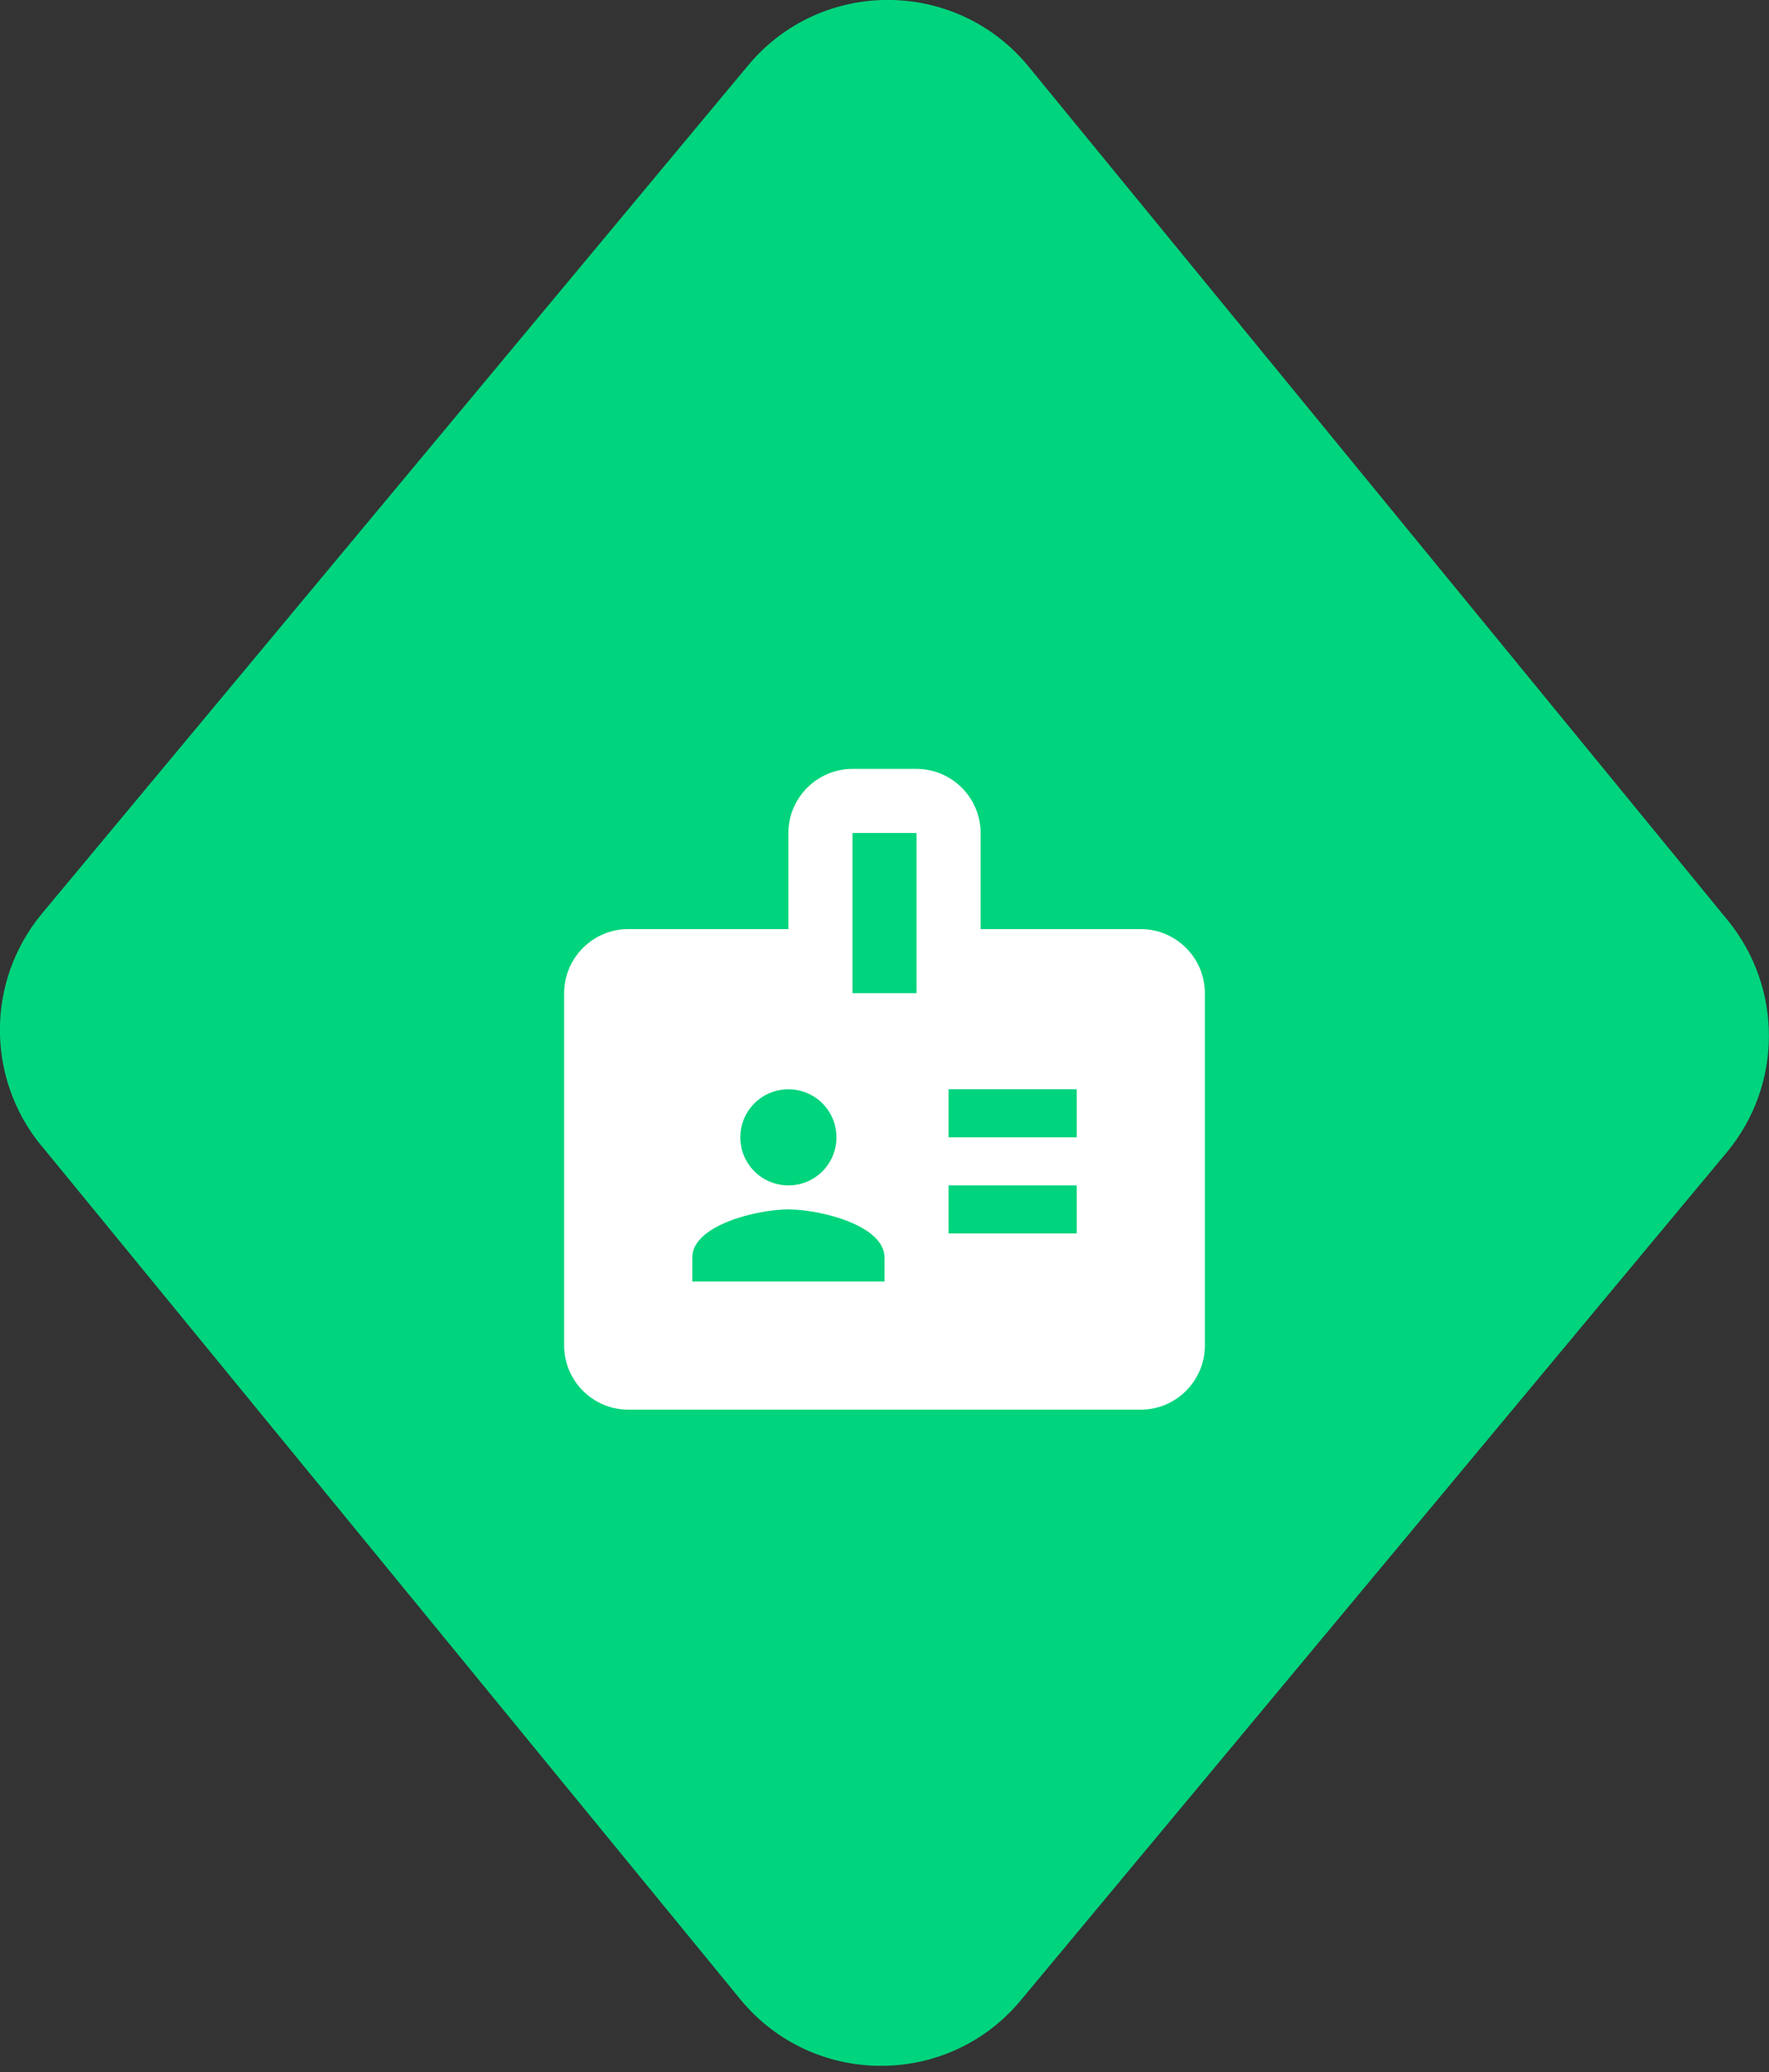 <svg xmlns="http://www.w3.org/2000/svg" width="146" height="171" viewBox="0 0 146 171" fill="none"><rect x="0" y="0" width="146" height="171" fill="#333333" stroke="none"/><g clip-path="url(#clip0_1667_4702)"><path d="M3.397 94.522L61.089 164.983C67.064 172.281 78.222 172.334 84.25 165.076L142.523 95.09C147.123 89.551 147.15 81.54 142.602 75.961L84.897 5.5C78.922 -1.798 67.765 -1.851 61.736 5.407L3.463 75.393C-1.137 80.932 -1.163 88.943 3.384 94.522" fill="#00D47D"></path><g clip-path="url(#clip1_1667_4702)"><path d="M94.152 76.675H80.932V68.743C80.932 65.835 78.552 63.455 75.644 63.455H70.356C67.448 63.455 65.068 65.835 65.068 68.743V76.675H51.849C48.94 76.675 46.56 79.055 46.56 81.963V111.046C46.56 113.955 48.94 116.334 51.849 116.334H94.152C97.06 116.334 99.44 113.955 99.44 111.046V81.963C99.44 79.055 97.06 76.675 94.152 76.675ZM65.068 89.895C67.263 89.895 69.034 91.666 69.034 93.861C69.034 96.055 67.263 97.827 65.068 97.827C62.874 97.827 61.102 96.055 61.102 93.861C61.102 91.666 62.874 89.895 65.068 89.895ZM73 105.758H57.136V103.775C57.136 101.132 62.424 99.81 65.068 99.81C67.712 99.81 73 101.132 73 103.775V105.758ZM75.644 81.963H70.356V68.743H75.644V81.963ZM88.864 101.793H78.288V97.827H88.864V101.793ZM88.864 93.861H78.288V89.895H88.864V93.861Z" fill="white"></path></g></g><defs><clipPath id="clip0_1667_4702"><rect width="146" height="170.483" fill="white"></rect></clipPath><clipPath id="clip1_1667_4702"><rect width="63.455" height="63.455" fill="white" transform="translate(41.273 58.167)"></rect></clipPath></defs></svg>